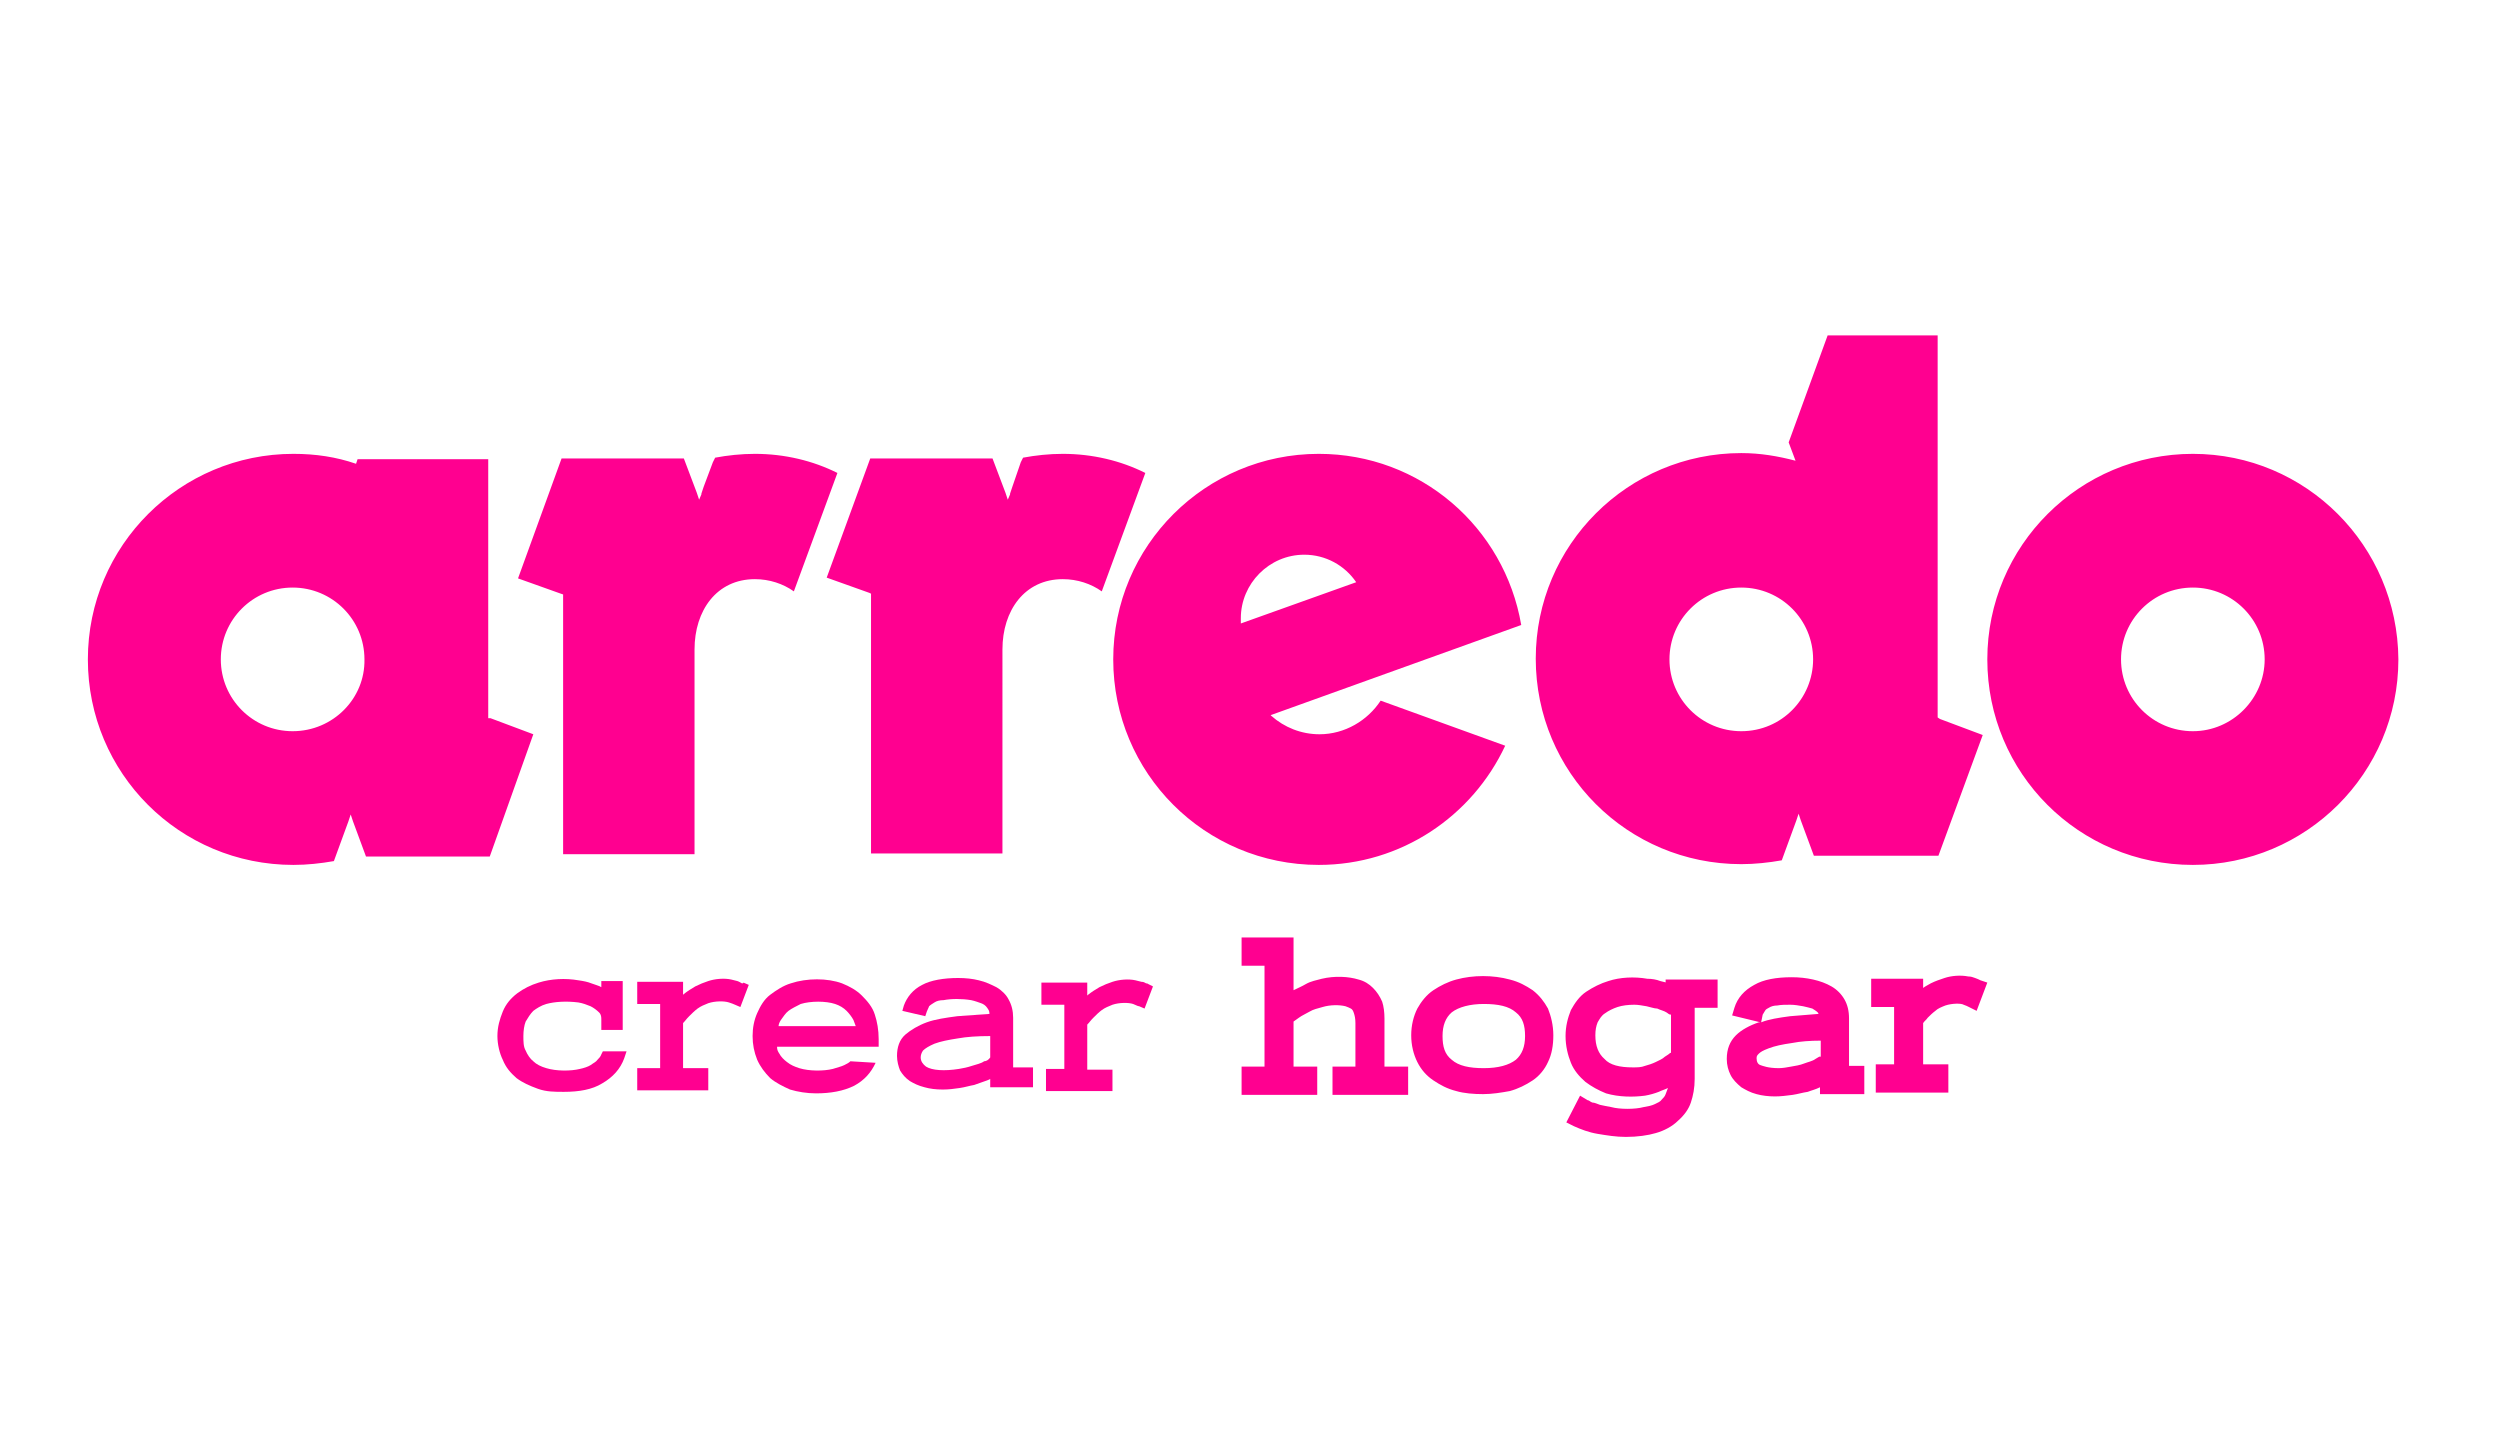 <?xml version="1.0" encoding="utf-8"?>
<!-- Generator: Adobe Illustrator 24.3.0, SVG Export Plug-In . SVG Version: 6.00 Build 0)  -->
<svg version="1.1" id="Capa_1" xmlns="http://www.w3.org/2000/svg" xmlns:xlink="http://www.w3.org/1999/xlink" x="0px" y="0px"
	 viewBox="0 0 327.2 187.4" style="enable-background:new 0 0 327.2 187.4;" xml:space="preserve">
<style type="text/css">
	.st0{fill:#FF0090;}
</style>
<g>
	<path class="st0" d="M63.9,93.9V60.1H46.8l-0.2,0.6c-2.6-0.9-5.3-1.3-8.2-1.3c-14.8,0-26.9,12-26.9,26.9s12,26.9,26.9,26.9
		c1.8,0,3.6-0.2,5.3-0.5l0.4-1.1l1.5-4.1l0.3-0.9l0.3,0.9l1.7,4.6h16.2l5.7-16l-5.6-2.1H63.9z M38.3,95.7c-5.2,0-9.4-4.2-9.4-9.4
		c0-5.2,4.2-9.4,9.4-9.4s9.4,4.2,9.4,9.4C47.8,91.4,43.6,95.7,38.3,95.7 M98.8,59.4c-1.8,0-3.6,0.2-5.2,0.5l-0.3,0.6l-1.2,3.2
		l-0.3,0.9v0.1l-0.3,0.7l-0.3-0.9L89.5,60h-16l-5.7,15.7l5.6,2l0.3,0.1v34h17.2V85c0-5.1,2.9-9.2,7.9-9.2c1.9,0,3.7,0.6,5.1,1.6
		l5.7-15.5C106.4,60.3,102.7,59.4,98.8,59.4 M287,59.4c-14.8,0-26.9,12-26.9,26.9s12,26.9,26.9,26.9c14.8,0,26.9-12,26.9-26.9
		C313.8,71.4,301.8,59.4,287,59.4 M287,95.7c-5.2,0-9.4-4.2-9.4-9.4c0-5.2,4.2-9.4,9.4-9.4s9.4,4.2,9.4,9.4
		C296.4,91.4,292.2,95.7,287,95.7 M253.6,93.9V43.9h-14.4l-5.1,14l0.9,2.4c-2.3-0.6-4.6-1-7.1-1c-14.8,0-26.9,12-26.9,26.9
		s12,26.9,26.9,26.9c1.8,0,3.6-0.2,5.3-0.5l0.4-1.1l1.5-4.1l0.3-0.9l0.3,0.9l1.7,4.6h16.3l5.8-15.8l-5.6-2.1L253.6,93.9z
		 M227.9,95.7c-5.2,0-9.4-4.2-9.4-9.4c0-5.2,4.2-9.4,9.4-9.4c5.2,0,9.4,4.2,9.4,9.4C237.3,91.4,233.2,95.7,227.9,95.7 M172.6,59.4
		c-14.8,0-26.9,12-26.9,26.9s12,26.9,26.9,26.9c10.8,0,20.1-6.4,24.4-15.6l-16.3-5.9c-1.7,2.6-4.7,4.4-8,4.4c-2.4,0-4.6-0.9-6.3-2.4
		l-0.1-0.1l32.8-11.8C196.9,69,185.9,59.4,172.6,59.4 M162.4,81.6c0-0.3,0-0.4,0-0.7c0-4.5,3.7-8.3,8.3-8.3c2.8,0,5.3,1.4,6.8,3.6
		L162.4,81.6z M139.1,59.4c-1.8,0-3.6,0.2-5.2,0.5l-0.3,0.6l-1.1,3.2l-0.3,0.9v0.1l-0.3,0.7l-0.3-0.9l-1.7-4.5h-16l-5.7,15.6l5.6,2
		l0.2,0.1v34h17.2V85c0-5.1,2.9-9.2,7.9-9.2c1.9,0,3.7,0.6,5.1,1.6l5.7-15.5C146.7,60.3,143,59.4,139.1,59.4"/>
	<path class="st0" d="M97.1,128.7c-0.2-0.1-0.3-0.2-0.6-0.3c-0.3-0.1-0.5-0.1-0.8-0.2c-0.9-0.2-2.1-0.1-3,0.2
		c-0.6,0.2-1.1,0.4-1.7,0.7c-0.5,0.3-1,0.6-1.5,1c0,0,0,0-0.1,0.1v-1.7h-6v2.9h3v8.4h-3v2.9h9.3v-2.9h-3.3v-5.9
		c0.3-0.3,0.4-0.5,0.8-0.9c0.3-0.3,0.7-0.7,1.1-1c0.4-0.3,0.9-0.5,1.4-0.7c0.9-0.3,2.1-0.3,2.7-0.1c0.3,0.1,0.6,0.2,0.8,0.3l0.7,0.3
		l1.1-2.9l-0.7-0.3C97.3,128.7,97.2,128.7,97.1,128.7"/>
	<path class="st0" d="M78.7,138c-0.1,0.3-0.3,0.5-0.5,0.7c-0.2,0.3-0.5,0.4-0.9,0.7c-0.3,0.2-0.9,0.4-1.4,0.5
		c-1.2,0.3-3.1,0.3-4.4-0.1c-0.7-0.2-1.3-0.5-1.7-0.9c-0.4-0.3-0.8-0.9-1-1.4c-0.3-0.5-0.3-1.2-0.3-1.9c0-0.7,0.1-1.4,0.3-1.9
		c0.3-0.5,0.6-1,1-1.4c0.4-0.3,1-0.7,1.7-0.9c1.1-0.3,2.6-0.4,4.2-0.2c0.6,0.1,1.1,0.3,1.6,0.5c0.4,0.2,0.8,0.5,1.1,0.8
		c0.3,0.3,0.3,0.6,0.3,1v1.3h2.8v-6.4h-2.8v0.8c-0.3-0.2-0.8-0.3-1.3-0.5c-0.5-0.2-1-0.3-1.7-0.4c-1.7-0.3-3.6-0.2-5.2,0.3
		c-1,0.3-2,0.8-2.8,1.4s-1.5,1.4-1.9,2.4c-0.4,1-0.7,2-0.7,3.2c0,1.1,0.3,2.3,0.7,3.1c0.4,1,1,1.7,1.8,2.4c0.8,0.6,1.7,1,2.8,1.4
		s2.2,0.4,3.4,0.4c2,0,3.7-0.3,5-1.1c1.4-0.8,2.4-1.9,2.9-3.3l0.3-0.9h-3.1L78.7,138z"/>
	<path class="st0" d="M150.3,128.8c0,0-0.1-0.1-0.3-0.1c-0.2-0.1-0.3-0.2-0.6-0.2c-0.3-0.1-0.5-0.1-0.8-0.2c-0.9-0.2-2.1-0.1-3,0.2
		c-0.6,0.2-1.1,0.4-1.7,0.7c-0.5,0.3-1,0.6-1.5,1c0,0,0,0-0.1,0.1v-1.7h-6v2.9h3v8.4h-2.4v2.9h8.7V140h-3.3v-5.9
		c0.3-0.3,0.4-0.5,0.8-0.9s0.7-0.7,1.1-1c0.4-0.3,0.9-0.5,1.4-0.7c0.9-0.3,2.1-0.3,2.7-0.1c0.3,0.1,0.6,0.3,0.8,0.3l0.7,0.3l1.1-2.9
		L150.3,128.8z"/>
	<path class="st0" d="M111.3,138.9c-0.2,0.2-0.4,0.3-0.8,0.5c-0.4,0.2-0.9,0.3-1.5,0.5c-1.2,0.3-3.1,0.3-4.4-0.1
		c-0.6-0.2-1.1-0.4-1.6-0.8c-0.4-0.3-0.8-0.7-1-1.1c-0.2-0.3-0.3-0.5-0.3-0.9h13.3v-1c0-1.2-0.2-2.3-0.5-3.2c-0.3-1-1-1.8-1.7-2.5
		s-1.6-1.2-2.6-1.6c-1.9-0.7-4.6-0.7-6.7,0c-1,0.3-1.9,0.9-2.7,1.5c-0.8,0.6-1.3,1.5-1.7,2.4c-0.4,0.9-0.6,1.9-0.6,3
		c0,1.1,0.2,2.1,0.6,3.1c0.4,0.9,1,1.7,1.7,2.4c0.7,0.6,1.7,1.1,2.6,1.5c1,0.3,2.2,0.5,3.4,0.5c1.9,0,3.6-0.3,5-1
		c1.3-0.7,2.2-1.7,2.8-3L111.3,138.9L111.3,138.9z M102.2,133.5c0.3-0.4,0.6-0.9,1-1.2c0.4-0.3,1-0.6,1.6-0.9c1.3-0.4,3.3-0.4,4.5,0
		c0.6,0.2,1.1,0.5,1.5,0.9c0.3,0.3,0.7,0.8,0.9,1.2c0.1,0.3,0.2,0.5,0.3,0.8h-10.1C101.9,134.1,102,133.8,102.2,133.5"/>
	<path class="st0" d="M135.2,142.6v-2.9h-2.6v-6.5c0-0.9-0.2-1.7-0.6-2.4c-0.3-0.6-0.9-1.2-1.6-1.6c-0.6-0.3-1.4-0.7-2.3-0.9
		c-0.8-0.2-1.7-0.3-2.7-0.3c-1.9,0-3.6,0.3-4.7,0.9c-1.2,0.6-2,1.6-2.4,2.7l-0.2,0.7l3,0.7l0.2-0.6c0.1-0.3,0.2-0.4,0.3-0.7
		c0.2-0.2,0.4-0.3,0.7-0.5c0.3-0.2,0.7-0.3,1.2-0.3c1-0.2,2.4-0.2,3.6,0c0.5,0.1,1,0.3,1.3,0.4s0.6,0.3,0.8,0.6
		c0.2,0.3,0.3,0.4,0.3,0.8c-1.5,0.1-2.9,0.2-4.2,0.3c-1.5,0.2-2.9,0.4-4,0.8s-2.1,1-2.8,1.6c-0.8,0.7-1.1,1.7-1.1,2.8
		c0,0.7,0.2,1.4,0.4,1.9c0.3,0.5,0.7,1,1.3,1.4c0.5,0.3,1.1,0.6,1.9,0.8c0.7,0.2,1.5,0.3,2.4,0.3c0.8,0,1.5-0.1,2.2-0.2
		s1.3-0.3,1.9-0.4c0.6-0.2,1.1-0.4,1.7-0.6c0.2-0.1,0.3-0.1,0.4-0.2v1.1h5.6V142.6z M128.8,138.9c-0.4,0.3-1,0.4-1.6,0.6
		c-0.6,0.2-1.1,0.3-1.7,0.4c-1.9,0.3-3.5,0.2-4.3-0.3c-0.4-0.3-0.7-0.7-0.7-1.2c0-0.3,0.1-0.6,0.3-0.9c0.3-0.3,0.8-0.6,1.5-0.9
		c0.8-0.3,1.8-0.5,3.1-0.7c1.1-0.2,2.5-0.3,4.2-0.3v2.8C129.4,138.7,129.1,138.9,128.8,138.9"/>
	<path class="st0" d="M200.6,129.6c-0.9-0.6-1.8-1.1-3-1.4c-2.2-0.6-4.8-0.6-7,0c-1.1,0.3-2.1,0.8-3,1.4c-0.9,0.6-1.6,1.5-2.1,2.4
		c-0.5,1-0.8,2.2-0.8,3.5s0.3,2.5,0.8,3.5s1.2,1.8,2.1,2.4c0.9,0.6,1.8,1.1,3,1.4c1,0.3,2.3,0.4,3.5,0.4c1.2,0,2.4-0.2,3.5-0.4
		c1.1-0.3,2.1-0.8,3-1.4c0.9-0.6,1.6-1.5,2-2.4c0.5-1,0.7-2.2,0.7-3.5s-0.3-2.5-0.7-3.5C202.1,131.1,201.5,130.3,200.6,129.6
		 M198.4,138.7c-0.9,0.7-2.3,1.1-4.2,1.1s-3.3-0.3-4.2-1.1c-0.9-0.7-1.2-1.7-1.2-3.1s0.4-2.4,1.2-3.1c0.9-0.7,2.4-1.1,4.2-1.1
		c1.9,0,3.3,0.3,4.2,1.1c0.9,0.7,1.2,1.7,1.2,3.1S199.2,138,198.4,138.7 M242,133.3c0-1-0.2-1.8-0.6-2.5c-0.4-0.7-1-1.3-1.7-1.7
		c-0.7-0.4-1.5-0.7-2.4-0.9s-1.8-0.3-2.8-0.3c-2,0-3.7,0.3-4.9,1c-1.3,0.7-2.2,1.7-2.6,3l-0.3,1l3.7,0.9c-0.1,0-0.1,0-0.2,0
		c-1.2,0.4-2.3,1-3,1.7c-0.8,0.8-1.2,1.8-1.2,3.1c0,0.8,0.2,1.5,0.5,2.1c0.3,0.6,0.8,1.1,1.4,1.6c0.5,0.3,1.2,0.7,2,0.9
		c0.7,0.2,1.6,0.3,2.4,0.3c0.8,0,1.5-0.1,2.3-0.2c0.7-0.1,1.3-0.3,2-0.4c0.5-0.2,1-0.3,1.6-0.6v0.9h5.8v-3.7h-2L242,133.3L242,133.3
		z M230.7,132.8c0.1-0.2,0.2-0.3,0.3-0.5c0.1-0.2,0.3-0.3,0.5-0.4c0.3-0.2,0.7-0.3,1.1-0.3c0.5-0.1,1.1-0.1,1.7-0.1s1.1,0.1,1.7,0.2
		c0.4,0.1,0.9,0.2,1.2,0.3c0.3,0.2,0.5,0.3,0.7,0.5c0,0,0.1,0.1,0.1,0.2c-1.3,0.1-2.6,0.2-3.7,0.3c-1.5,0.2-2.8,0.4-3.8,0.8
		L230.7,132.8z M238.1,138.3c-0.2,0.1-0.3,0.2-0.5,0.3c-0.4,0.3-1,0.4-1.5,0.6s-1.1,0.3-1.7,0.4c-0.5,0.1-1.1,0.2-1.6,0.2
		c-1.4,0-2.1-0.3-2.4-0.4s-0.5-0.4-0.5-0.9c0-0.3,0.1-0.4,0.3-0.6c0.2-0.2,0.5-0.4,1.3-0.7c0.8-0.3,1.7-0.5,3.1-0.7
		c1-0.2,2.3-0.3,3.7-0.3V138.3z M181.2,133.3c0-0.8-0.1-1.6-0.3-2.2c-0.3-0.7-0.7-1.3-1.2-1.8c-0.5-0.5-1.1-0.9-1.9-1.1
		c-1.3-0.4-3.1-0.5-4.8-0.1c-0.7,0.2-1.4,0.3-2.1,0.7c-0.5,0.3-1,0.5-1.6,0.8v-6.9h-6.8v3.7h3v13.2h-3v3.7h9.9v-3.7h-3.1v-5.9
		c0.3-0.2,0.4-0.3,0.7-0.5c0.4-0.3,0.9-0.5,1.4-0.8c0.5-0.3,1-0.4,1.7-0.6c1-0.3,2.2-0.3,3-0.1c0.3,0.1,0.5,0.2,0.7,0.3
		s0.3,0.3,0.4,0.6c0.1,0.3,0.2,0.7,0.2,1.3v5.7h-3v3.7h9.9v-3.7h-3.1L181.2,133.3L181.2,133.3z M259.2,128.3
		c-0.2-0.1-0.4-0.2-0.7-0.3c-0.3-0.1-0.5-0.2-0.9-0.2c-1-0.2-2.2-0.1-3.1,0.2c-0.6,0.2-1.2,0.4-1.8,0.7c-0.3,0.2-0.6,0.3-1,0.6v-1.2
		h-6.8v3.7h3v7.5h-2.4v3.7h9.5v-3.7h-3.3v-5.4c0.2-0.3,0.4-0.4,0.6-0.7c0.3-0.3,0.6-0.6,1-0.9c0.3-0.3,0.8-0.5,1.3-0.7
		c0.9-0.3,2.1-0.3,2.4-0.1c0.3,0.1,0.5,0.2,0.7,0.3l1,0.5l1.4-3.7L259.2,128.3z M218.6,128.8c-0.4-0.2-0.9-0.3-1.3-0.4
		c-0.5-0.2-1.1-0.3-1.7-0.3c-1.7-0.3-3.6-0.2-5.1,0.3c-1,0.3-2,0.8-2.9,1.4c-0.9,0.6-1.5,1.5-2,2.4c-0.4,1-0.7,2.1-0.7,3.4
		s0.3,2.5,0.7,3.5c0.4,1,1.1,1.8,1.9,2.5c0.8,0.6,1.7,1.1,2.7,1.5c1.7,0.5,3.6,0.5,5.1,0.3c0.6-0.1,1.3-0.3,1.8-0.5
		c0.4-0.2,0.8-0.3,1.2-0.5c-0.1,0.3-0.2,0.5-0.3,0.8s-0.3,0.5-0.5,0.7c-0.2,0.3-0.5,0.4-0.9,0.6c-0.4,0.2-0.9,0.3-1.5,0.4
		c-1.1,0.3-3.1,0.3-4.2,0c-0.6-0.1-1-0.2-1.5-0.3c-0.3-0.1-0.7-0.3-1-0.3c-0.3-0.1-0.4-0.3-0.6-0.3l-1-0.6l-1.8,3.5l1,0.5
		c0.9,0.4,1.9,0.8,3.1,1s2.4,0.4,3.7,0.4c1.5,0,2.9-0.2,3.9-0.5c1.1-0.3,2.2-0.9,2.9-1.6c0.8-0.7,1.4-1.5,1.7-2.4s0.5-1.9,0.5-3.1
		v-9.3h3v-3.7h-6.8v0.7H218.6z M218.6,137.8c-0.2,0.2-0.4,0.3-0.7,0.5c-0.3,0.3-0.8,0.5-1.2,0.7c-0.4,0.2-1,0.4-1.4,0.5
		c-0.5,0.2-1,0.2-1.6,0.2c-1.7,0-3-0.3-3.7-1.1c-0.8-0.7-1.2-1.7-1.2-3.1c0-0.7,0.1-1.2,0.3-1.7c0.3-0.5,0.5-0.9,1-1.2
		c0.4-0.3,1-0.6,1.6-0.8c0.6-0.2,1.4-0.3,2.2-0.3c0.5,0,1,0.1,1.6,0.2c0.5,0.1,1,0.3,1.4,0.3c0.4,0.2,0.9,0.3,1.2,0.5
		c0.2,0.1,0.3,0.3,0.6,0.3V137.8z"/>
</g>
</svg>
